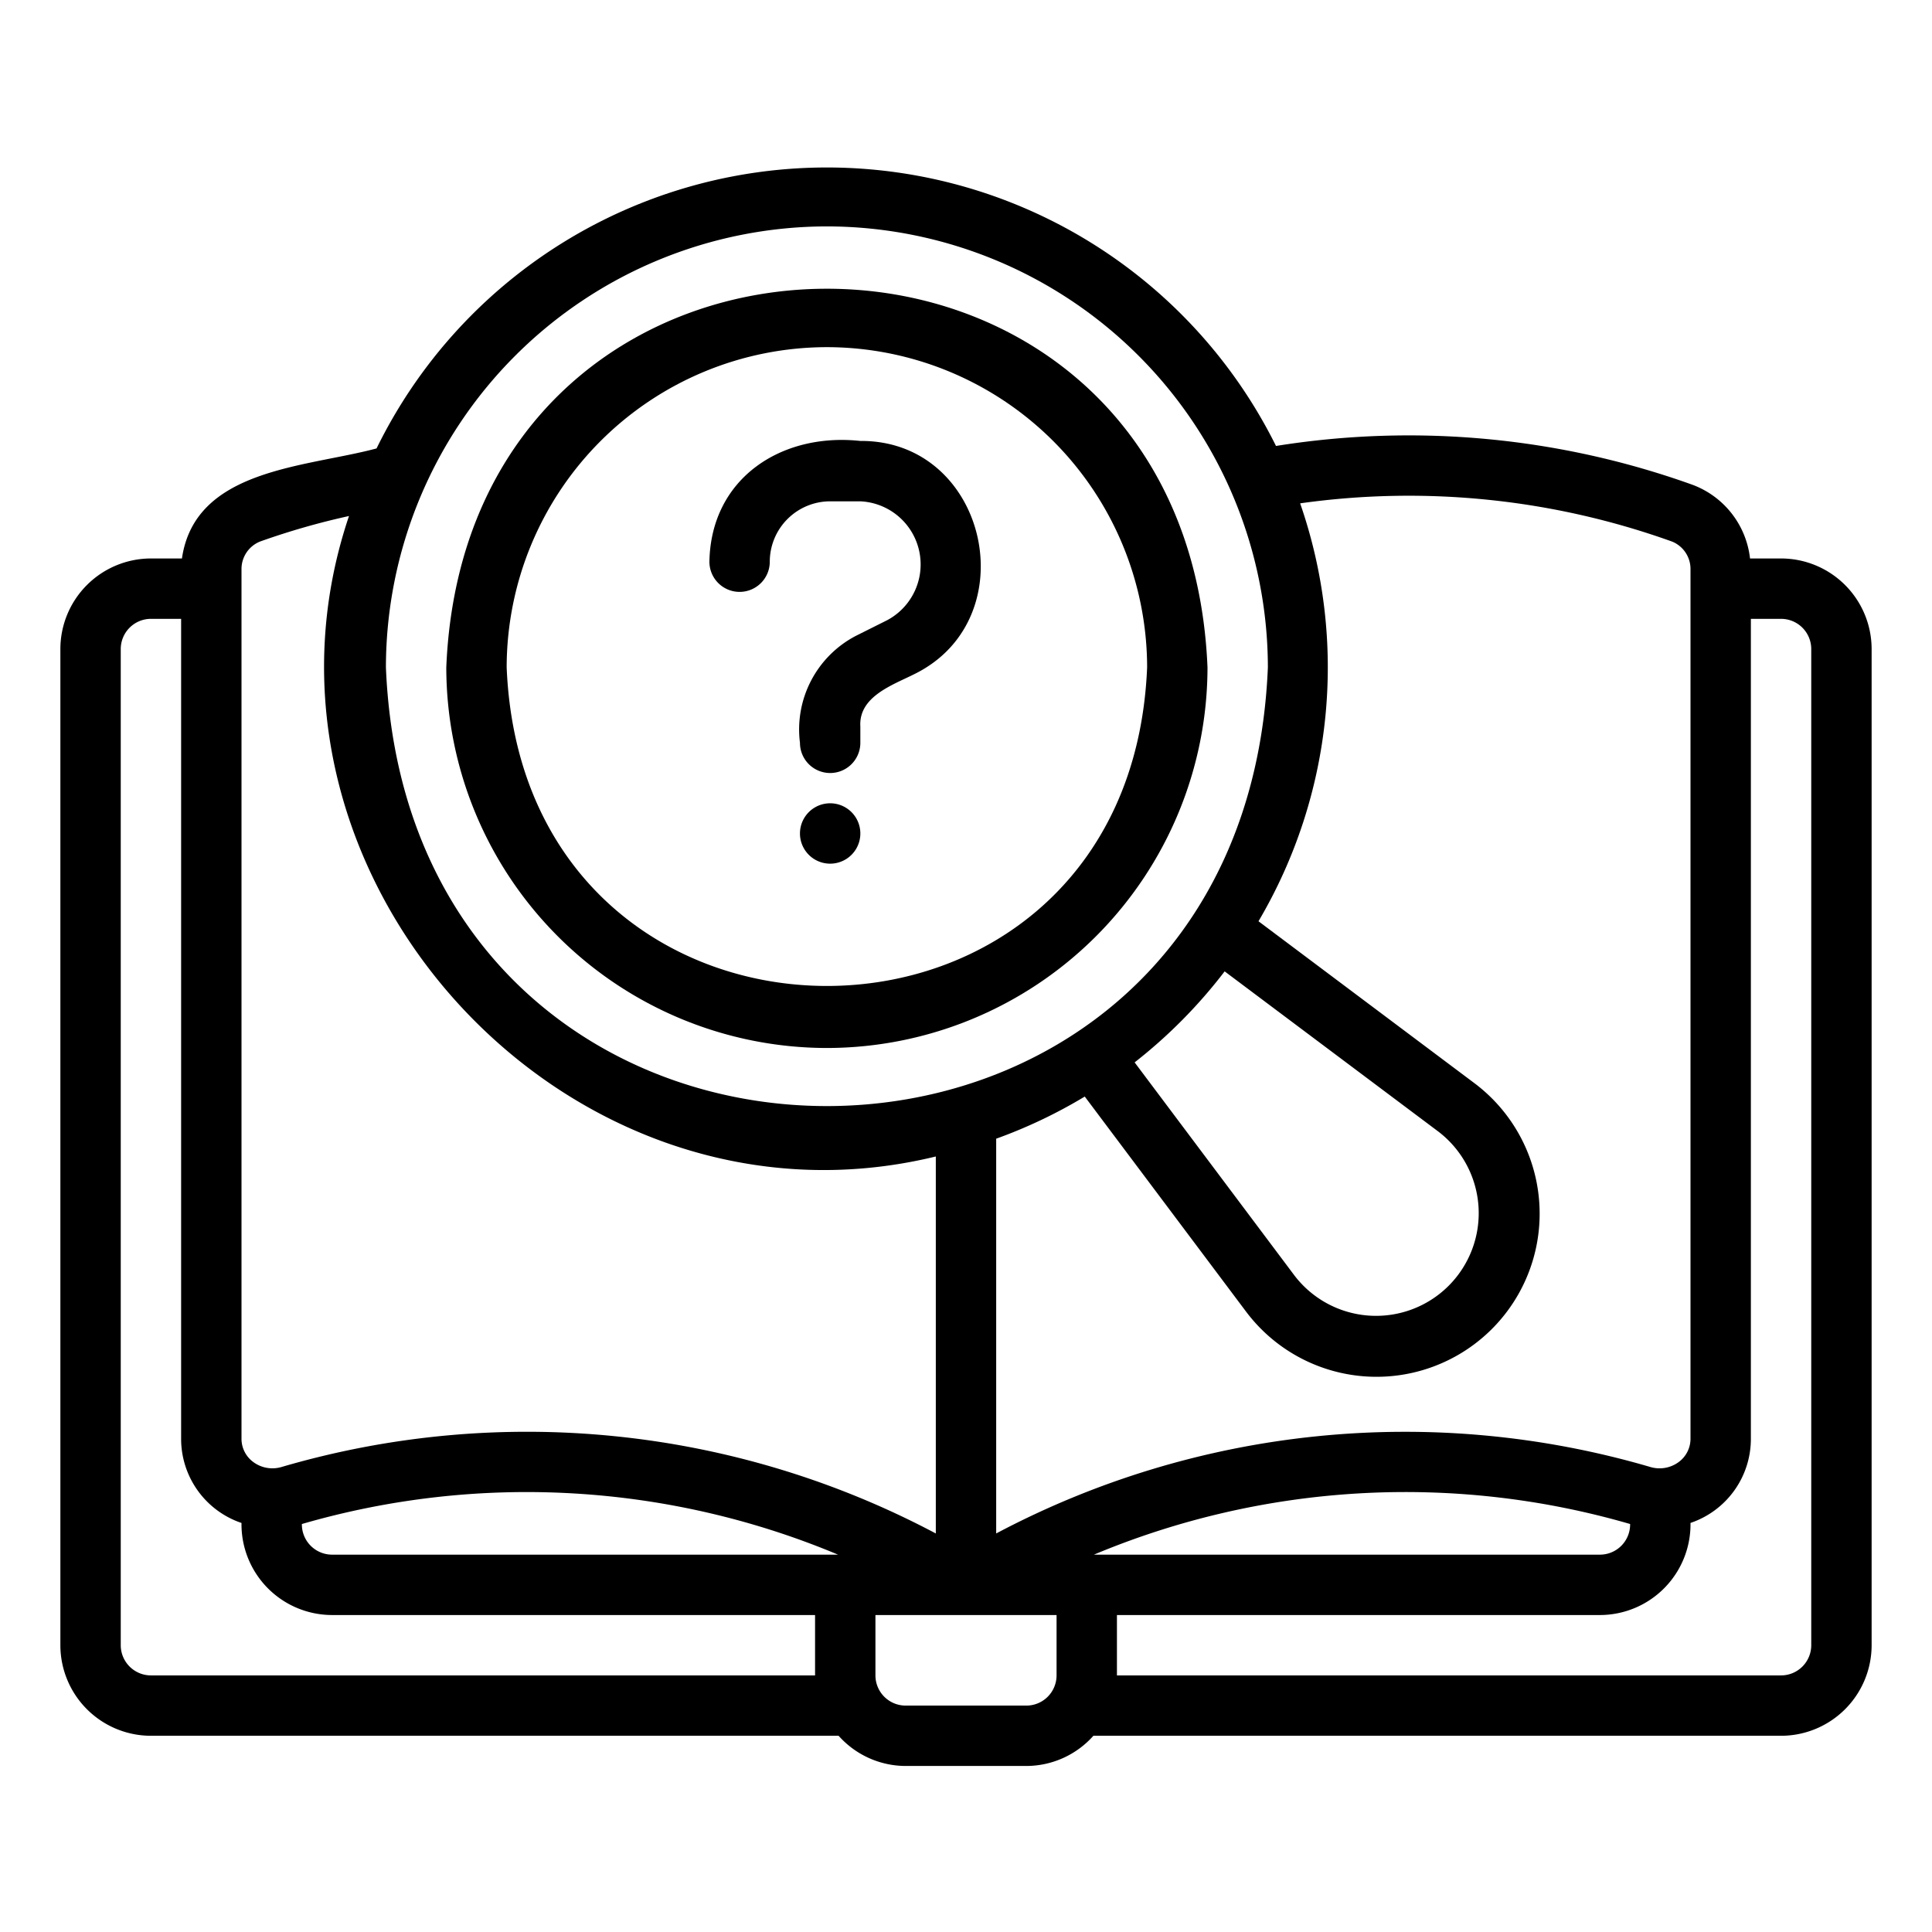 <?xml version="1.0" encoding="UTF-8"?>
<svg xmlns="http://www.w3.org/2000/svg" viewBox="0 0 64 64" width="512" height="512"><path d="M59,18.5H57.972a2.956,2.956,0,0,0-1.9-2.439,27.827,27.827,0,0,0-13.803-1.288,16.609,16.609,0,0,0-29.795.082c-2.366.632-6.014.667-6.447,3.645H5a3.003,3.003,0,0,0-3,3v33a3.003,3.003,0,0,0,3,3H27.78A2.982,2.982,0,0,0,30,58.5h4a2.982,2.982,0,0,0,2.22-1H59a3.003,3.003,0,0,0,3-3v-33A3.003,3.003,0,0,0,59,18.5Zm-3.611-.56A.979.979,0,0,1,56,18.86v28.79a.956.956,0,0,1-.391.782,1.068,1.068,0,0,1-.95.161A28.916,28.916,0,0,0,33,50.798V37.721a16.521,16.521,0,0,0,2.934-1.396l5.336,7.114a5.404,5.404,0,1,0,7.57-7.559l-7.151-5.362a16.558,16.558,0,0,0,1.38-13.844A25.814,25.814,0,0,1,55.389,17.94ZM10,50.485A26.707,26.707,0,0,1,27.762,51.5H11A1.002,1.002,0,0,1,10,50.485ZM36.237,51.5A26.703,26.703,0,0,1,54,50.485,1.001,1.001,0,0,1,53,51.5Zm4.331-19.322L47.642,37.481a3.401,3.401,0,1,1-4.771,4.759l-5.285-7.047A16.724,16.724,0,0,0,40.568,32.178ZM27.392,7.5A14.625,14.625,0,0,1,42,22.108c-.803,19.379-28.417,19.374-29.216-0A14.625,14.625,0,0,1,27.392,7.5ZM8,18.86a.98.98,0,0,1,.615-.921,24.114,24.114,0,0,1,2.946-.845C7.552,28.975,18.798,41.282,31,38.31v12.488a28.911,28.911,0,0,0-21.656-2.207,1.065,1.065,0,0,1-.954-.16A.954.954,0,0,1,8,47.65ZM5,55.5a1.001,1.001,0,0,1-1-1v-33a1.001,1.001,0,0,1,1-1H6V47.65a2.94,2.94,0,0,0,2,2.8A3.005,3.005,0,0,0,11,53.5H27v2Zm29,1H30a1.001,1.001,0,0,1-1-1v-2h6v2A1.001,1.001,0,0,1,34,56.5Zm26-2a1.001,1.001,0,0,1-1,1H37v-2H53a3.005,3.005,0,0,0,3-3.051,2.939,2.939,0,0,0,2-2.799L58,20.5h1a1.001,1.001,0,0,1,1,1Z"/><path d="M27.392,34.716A12.622,12.622,0,0,0,40,22.108c-.693-16.727-24.526-16.722-25.216 0A12.622,12.622,0,0,0,27.392,34.716Zm0-23.216A10.62,10.62,0,0,1,38,22.108c-.583,14.073-20.636,14.069-21.216-0A10.62,10.62,0,0,1,27.392,11.5Z"/><path d="M24.5,19.607a1,1,0,0,0,1-1,2.002,2.002,0,0,1,2-2h1a2.093,2.093,0,0,1,.894,3.935l-1.037.519A3.497,3.497,0,0,0,26.5,24.607,1,1,0,0,0,28.5,24.607v-.54c-.06-.996,1.073-1.375,1.789-1.736,3.742-1.837,2.423-7.754-1.789-7.724-2.611-.283-4.95,1.232-5,4A1,1,0,0,0,24.5,19.607Z"/><path d="M27.5,26.61a1,1,0,0,0,0,2A1,1,0,0,0,27.5,26.61Z"/></svg>

